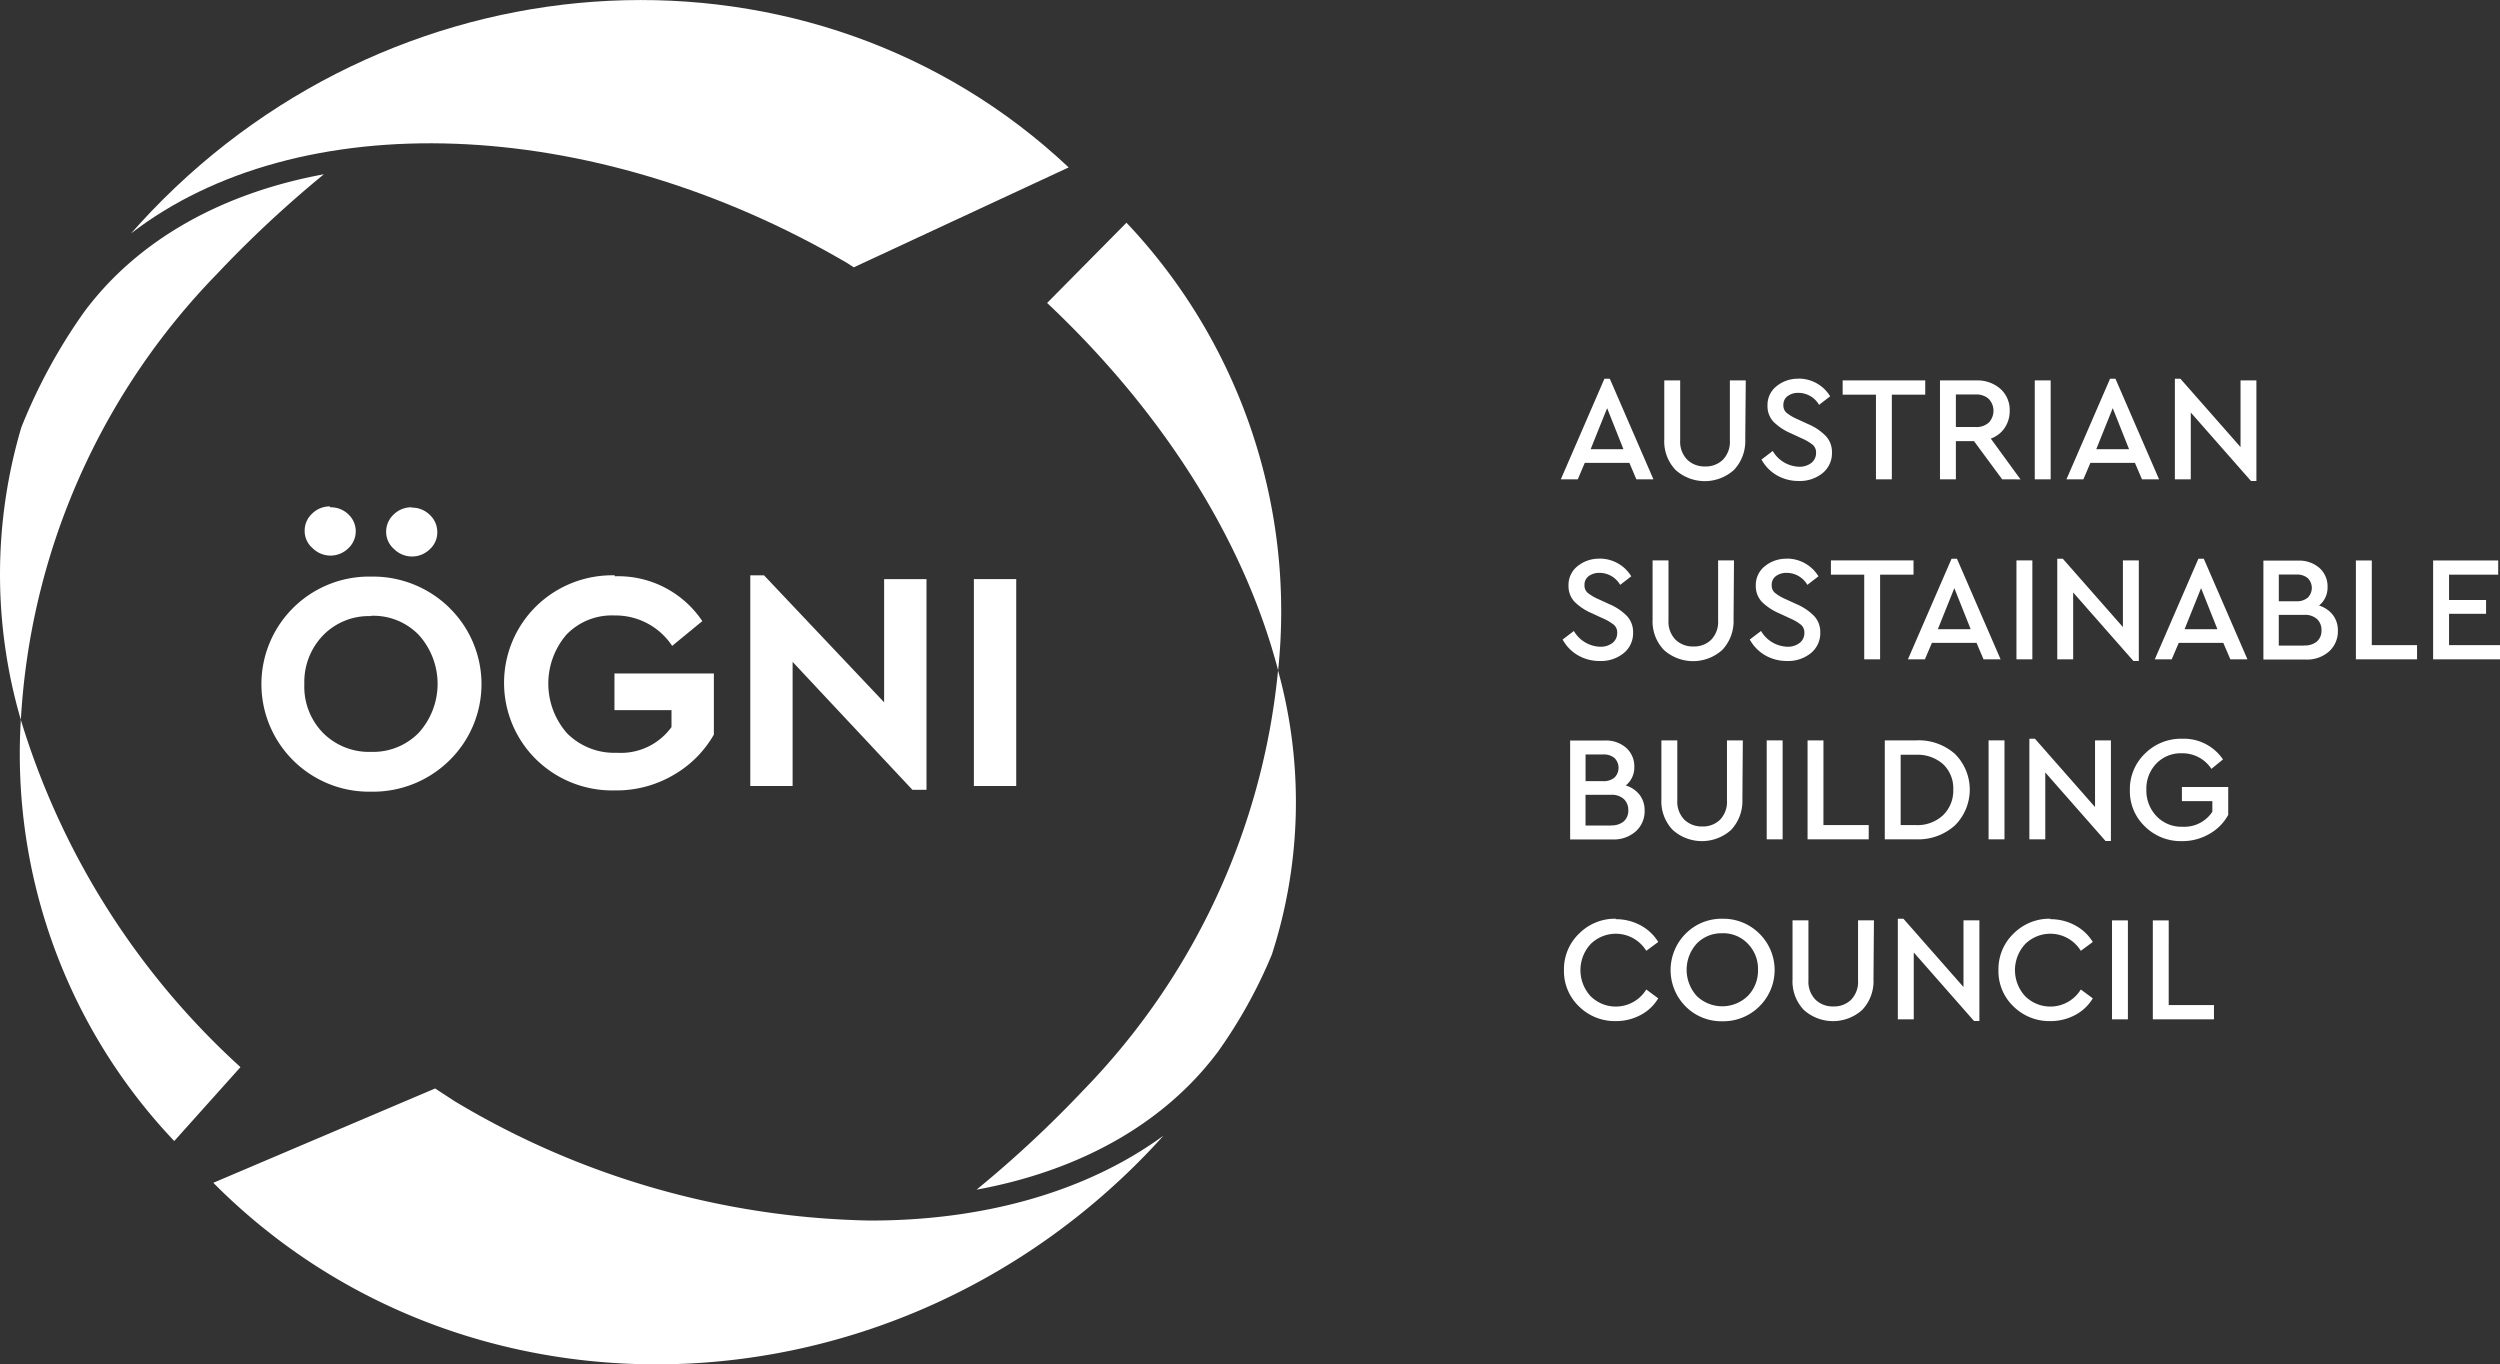 <svg xmlns="http://www.w3.org/2000/svg" xmlns:xlink="http://www.w3.org/1999/xlink" id="Group_59" data-name="Group 59" width="139" height="75.858" viewBox="0 0 139 75.858"><rect x="0" y="0" width="139" height="75.858" fill="#333333" stroke="none"/><defs><clipPath id="clip-path"><rect id="Rectangle_144" data-name="Rectangle 144" width="139" height="75.858" fill="#fff"></rect></clipPath></defs><g id="Group_96" data-name="Group 96" clip-path="url(#clip-path)"><path id="Path_143" data-name="Path 143" d="M47.245,14.625l.025.016.341.223L59.561,9.308C45.422-4.006,22.577-2.9,8.539,11.768q-.569.6-1.109,1.21c9.232-7.127,25.543-6.716,39.815,1.647" transform="translate(-0.143 0)" fill="#fff"></path><path id="Path_144" data-name="Path 144" d="M48.645,69.052a46.476,46.476,0,0,1-23.123-6.628l-.025-.016-1.073-.7L12.093,66.952c13.661,13.766,36.532,13.408,51.082-.8q.909-.887,1.746-1.82c-4.288,3.132-10,4.719-16.276,4.719" transform="translate(-0.233 -1.189)" fill="#fff"></path><path id="Path_145" data-name="Path 145" d="M18.015,9.878C12.422,10.908,7.7,13.47,4.678,17.535a30.751,30.751,0,0,0-3.49,6.412,28.777,28.777,0,0,0-.028,16.266,38.637,38.637,0,0,1,10.912-24.8,63.541,63.541,0,0,1,5.944-5.54" transform="translate(0 -0.19)" fill="#fff"></path><path id="Path_146" data-name="Path 146" d="M1.18,40.809A31.262,31.262,0,0,0,9.71,64.229l3.682-4.11A42.919,42.919,0,0,1,1.18,40.809" transform="translate(-0.022 -0.787)" fill="#fff"></path><path id="Path_147" data-name="Path 147" d="M72.207,37.518a31.437,31.437,0,0,0-8.431-24.892l-4.412,4.462c6.311,5.942,10.92,13.063,12.844,20.429" transform="translate(-1.144 -0.243)" fill="#fff"></path><path id="Path_148" data-name="Path 148" d="M55.364,66.878c5.615-1.028,10.37-3.59,13.417-7.663a27.4,27.4,0,0,0,3-5.406,27.5,27.5,0,0,0,.345-15.8A38.809,38.809,0,0,1,61.32,61.33a63.7,63.7,0,0,1-5.956,5.548" transform="translate(-1.067 -0.733)" fill="#fff"></path><path id="Path_149" data-name="Path 149" d="M23.186,28.777a1.408,1.408,0,0,1,.994.4,1.3,1.3,0,0,1,.419.975,1.25,1.25,0,0,1-.419.941,1.411,1.411,0,0,1-1.988-.017,1.253,1.253,0,0,1-.436-.941,1.3,1.3,0,0,1,.42-.977,1.4,1.4,0,0,1,.975-.4Zm-4.532-.018a1.392,1.392,0,0,1,.993.384,1.288,1.288,0,0,1,0,1.9,1.408,1.408,0,0,1-1.987-.019,1.254,1.254,0,0,1-.435-.941,1.289,1.289,0,0,1,.418-.975,1.4,1.4,0,0,1,.976-.4Zm2.249,6.05a3.544,3.544,0,0,0-2.649,1.064,3.734,3.734,0,0,0-1.047,2.718,3.674,3.674,0,0,0,1.047,2.719,3.606,3.606,0,0,0,2.666,1.047,3.549,3.549,0,0,0,2.65-1.063,4.057,4.057,0,0,0,0-5.439,3.508,3.508,0,0,0-2.632-1.064Zm4.358-.472a5.935,5.935,0,0,1,0,8.507A6.053,6.053,0,0,1,20.92,44.57,5.983,5.983,0,0,1,16.6,42.844a5.974,5.974,0,0,1,0-8.507,5.989,5.989,0,0,1,4.323-1.725,6.06,6.06,0,0,1,4.341,1.725" transform="translate(-0.286 -0.553)" fill="#fff"></path><path id="Path_150" data-name="Path 150" d="M34.733,32.67A5.629,5.629,0,0,1,39.6,35.163L37.923,36.54a3.774,3.774,0,0,0-3.208-1.691,3.5,3.5,0,0,0-2.667,1.063,4.18,4.18,0,0,0,.034,5.491,3.707,3.707,0,0,0,2.772,1.08,3.469,3.469,0,0,0,3.032-1.429v-.941H34.715v-2.04h5.527v3.4a6.07,6.07,0,0,1-2.251,2.25,6.27,6.27,0,0,1-3.26.853,6.047,6.047,0,0,1-4.375-1.727,5.973,5.973,0,0,1,0-8.506,6.048,6.048,0,0,1,4.375-1.726Z" transform="translate(-0.551 -0.629)" fill="#fff"></path><path id="Path_151" data-name="Path 151" d="M52.333,32.827V44.541h-.785l-6.659-7.111v6.9H42.536V32.618H43.3l6.677,7.06V32.827Z" transform="translate(-0.82 -0.629)" fill="#fff"></path><rect id="Rectangle_138" data-name="Rectangle 138" width="2.354" height="11.504" transform="translate(54.148 32.198)" fill="#fff"></rect><path id="Path_152" data-name="Path 152" d="M91.062,23.107l-.917,2.284h1.825ZM92.3,26.149H89.82l-.391.917h-.942l2.425-5.593h.3l2.425,5.593h-.949Z" transform="translate(-1.706 -0.414)" fill="#fff"></path><path id="Path_153" data-name="Path 153" d="M98.855,24.843a2.334,2.334,0,0,1-.626,1.7,2.426,2.426,0,0,1-3.25,0,2.3,2.3,0,0,1-.626-1.7V21.567h.884V24.9a1.427,1.427,0,0,0,.392,1.075,1.377,1.377,0,0,0,1,.376,1.356,1.356,0,0,0,.985-.376A1.427,1.427,0,0,0,98,24.9V21.567h.884Z" transform="translate(-1.819 -0.416)" fill="#fff"></path><path id="Path_154" data-name="Path 154" d="M101.907,21.465a2.047,2.047,0,0,1,1.775.984l-.617.475a1.331,1.331,0,0,0-1.15-.667.974.974,0,0,0-.591.175.587.587,0,0,0-.243.5.533.533,0,0,0,.177.433,2.562,2.562,0,0,0,.59.35l.616.283a2.984,2.984,0,0,1,.992.675,1.3,1.3,0,0,1,.326.9,1.427,1.427,0,0,1-.525,1.15,2,2,0,0,1-1.326.433,2.39,2.39,0,0,1-1.217-.317,2.263,2.263,0,0,1-.849-.875l.625-.476a1.754,1.754,0,0,0,1.45.876,1.073,1.073,0,0,0,.692-.208.691.691,0,0,0,.266-.559.565.565,0,0,0-.182-.45,2.742,2.742,0,0,0-.626-.366l-.61-.283a3.046,3.046,0,0,1-.949-.634,1.271,1.271,0,0,1-.333-.9,1.325,1.325,0,0,1,.5-1.075,1.863,1.863,0,0,1,1.233-.418Z" transform="translate(-1.925 -0.414)" fill="#fff"></path><path id="Path_155" data-name="Path 155" d="M109.057,22.358H107.2v4.709h-.883V22.358h-1.851v-.792h4.592Z" transform="translate(-2.014 -0.416)" fill="#fff"></path><path id="Path_156" data-name="Path 156" d="M110.867,24.159h1.107a1.008,1.008,0,0,0,.725-.25.957.957,0,0,0,0-1.309,1.008,1.008,0,0,0-.725-.25h-1.107Zm2.575,2.909-1.568-2.125h-1.007v2.125h-.884v-5.5h2.009a1.939,1.939,0,0,1,1.35.467,1.569,1.569,0,0,1,.517,1.217,1.666,1.666,0,0,1-.276.95,1.565,1.565,0,0,1-.775.6l1.652,2.267Z" transform="translate(-2.12 -0.416)" fill="#fff"></path><rect id="Rectangle_139" data-name="Rectangle 139" width="0.884" height="5.501" transform="translate(113.133 21.15)" fill="#fff"></rect><path id="Path_157" data-name="Path 157" d="M119.726,23.107l-.917,2.284h1.825Zm1.234,3.042h-2.476l-.391.917h-.941l2.425-5.593h.3l2.426,5.593h-.95Z" transform="translate(-2.258 -0.414)" fill="#fff"></path><path id="Path_158" data-name="Path 158" d="M127.833,21.565v5.593h-.3l-3.349-3.809v3.717H123.3V21.473h.308l3.343,3.8V21.565Z" transform="translate(-2.377 -0.414)" fill="#fff"></path><path id="Path_159" data-name="Path 159" d="M90.631,31.669a2.047,2.047,0,0,1,1.775.984l-.617.475a1.328,1.328,0,0,0-1.15-.667.976.976,0,0,0-.591.175.589.589,0,0,0-.242.5.535.535,0,0,0,.176.433,2.569,2.569,0,0,0,.591.351l.617.283a2.974,2.974,0,0,1,.992.675,1.3,1.3,0,0,1,.326.9,1.424,1.424,0,0,1-.527,1.15,1.994,1.994,0,0,1-1.325.433,2.384,2.384,0,0,1-1.216-.317,2.265,2.265,0,0,1-.85-.875l.625-.476a1.759,1.759,0,0,0,1.451.876,1.076,1.076,0,0,0,.691-.208.687.687,0,0,0,.267-.559.565.565,0,0,0-.182-.45,2.716,2.716,0,0,0-.626-.367L90.2,34.7a3.024,3.024,0,0,1-.95-.634,1.268,1.268,0,0,1-.333-.9,1.327,1.327,0,0,1,.5-1.075,1.87,1.87,0,0,1,1.234-.417Z" transform="translate(-1.708 -0.61)" fill="#fff"></path><path id="Path_160" data-name="Path 160" d="M98.192,35.047a2.334,2.334,0,0,1-.626,1.7,2.426,2.426,0,0,1-3.25,0,2.3,2.3,0,0,1-.626-1.7V31.771h.884v3.334a1.427,1.427,0,0,0,.392,1.075,1.377,1.377,0,0,0,1,.376,1.35,1.35,0,0,0,.984-.376,1.428,1.428,0,0,0,.383-1.075V31.771h.883Z" transform="translate(-1.806 -0.612)" fill="#fff"></path><path id="Path_161" data-name="Path 161" d="M101.243,31.669a2.047,2.047,0,0,1,1.775.984l-.617.475a1.328,1.328,0,0,0-1.15-.667.978.978,0,0,0-.591.175.589.589,0,0,0-.242.5.535.535,0,0,0,.176.433,2.56,2.56,0,0,0,.591.35l.616.283a3,3,0,0,1,.992.675,1.3,1.3,0,0,1,.326.9,1.425,1.425,0,0,1-.526,1.15,2,2,0,0,1-1.325.433,2.39,2.39,0,0,1-1.217-.317,2.265,2.265,0,0,1-.85-.875l.625-.476a1.758,1.758,0,0,0,1.451.876,1.069,1.069,0,0,0,.69-.208.686.686,0,0,0,.268-.559.566.566,0,0,0-.183-.45,2.731,2.731,0,0,0-.625-.366l-.61-.283a3.046,3.046,0,0,1-.949-.634,1.271,1.271,0,0,1-.333-.9,1.329,1.329,0,0,1,.5-1.075,1.87,1.87,0,0,1,1.235-.418Z" transform="translate(-1.912 -0.61)" fill="#fff"></path><path id="Path_162" data-name="Path 162" d="M108.394,32.563h-1.859v4.709h-.883V32.563H103.8V31.77h4.592Z" transform="translate(-2.001 -0.612)" fill="#fff"></path><path id="Path_163" data-name="Path 163" d="M110.746,33.311l-.917,2.284h1.826Zm1.234,3.042H109.5l-.391.917h-.943l2.426-5.593h.3l2.426,5.593h-.949Z" transform="translate(-2.085 -0.611)" fill="#fff"></path><rect id="Rectangle_140" data-name="Rectangle 140" width="0.884" height="5.501" transform="translate(112.115 31.158)" fill="#fff"></rect><path id="Path_164" data-name="Path 164" d="M121.166,31.769v5.593h-.3l-3.35-3.809V37.27h-.884V31.677h.308l3.342,3.8V31.769Z" transform="translate(-2.248 -0.611)" fill="#fff"></path><path id="Path_165" data-name="Path 165" d="M124.735,33.311l-.918,2.284h1.826Zm1.234,3.042h-2.475l-.392.917h-.941l2.425-5.593h.3l2.427,5.593h-.95Z" transform="translate(-2.355 -0.611)" fill="#fff"></path><path id="Path_166" data-name="Path 166" d="M130.583,36.5a1.039,1.039,0,0,0,.716-.225.791.791,0,0,0,.249-.617.821.821,0,0,0-.249-.625.983.983,0,0,0-.709-.233h-1.417v1.708h1.417Zm-1.408-3.942v1.484h.975a.919.919,0,0,0,.635-.2.766.766,0,0,0,0-1.084.919.919,0,0,0-.635-.2Zm2.242,1.725a1.546,1.546,0,0,1,.767.525,1.407,1.407,0,0,1,.275.876,1.5,1.5,0,0,1-.491,1.15,1.836,1.836,0,0,1-1.293.45h-2.357v-5.5h1.925a1.7,1.7,0,0,1,1.192.408,1.371,1.371,0,0,1,.45,1.059,1.275,1.275,0,0,1-.467,1.025Z" transform="translate(-2.473 -0.613)" fill="#fff"></path><path id="Path_167" data-name="Path 167" d="M134.446,36.48h2.517v.792h-3.4v-5.5h.884Z" transform="translate(-2.575 -0.612)" fill="#fff"></path><path id="Path_168" data-name="Path 168" d="M141.559,32.563h-2.733v1.408h2.058v.767h-2.058V36.48h2.833v.792h-3.718v-5.5h3.618Z" transform="translate(-2.659 -0.612)" fill="#fff"></path><path id="Path_169" data-name="Path 169" d="M91.281,46.7A1.039,1.039,0,0,0,92,46.476a.788.788,0,0,0,.249-.616A.819.819,0,0,0,92,45.235.987.987,0,0,0,91.288,45H89.871v1.707h1.417Zm-1.408-3.943v1.484h.975a.927.927,0,0,0,.635-.2.766.766,0,0,0,0-1.084.919.919,0,0,0-.635-.2h-.975Zm2.242,1.725a1.534,1.534,0,0,1,.767.525,1.406,1.406,0,0,1,.275.875,1.5,1.5,0,0,1-.491,1.15,1.834,1.834,0,0,1-1.292.45H89.016v-5.5h1.925a1.7,1.7,0,0,1,1.192.408,1.369,1.369,0,0,1,.45,1.058,1.276,1.276,0,0,1-.467,1.026Z" transform="translate(-1.716 -0.809)" fill="#fff"></path><path id="Path_170" data-name="Path 170" d="M98.693,45.25a2.349,2.349,0,0,1-.625,1.7,2.428,2.428,0,0,1-3.252,0,2.3,2.3,0,0,1-.626-1.7V41.975h.884v3.333a1.43,1.43,0,0,0,.393,1.076,1.375,1.375,0,0,0,1,.376,1.349,1.349,0,0,0,.985-.376,1.431,1.431,0,0,0,.383-1.076V41.975h.882Z" transform="translate(-1.816 -0.809)" fill="#fff"></path><rect id="Rectangle_141" data-name="Rectangle 141" width="0.885" height="5.502" transform="translate(98.229 41.165)" fill="#fff"></rect><path id="Path_171" data-name="Path 171" d="M103.358,46.684h2.518v.792h-3.4v-5.5h.883Z" transform="translate(-1.975 -0.809)" fill="#fff"></path><path id="Path_172" data-name="Path 172" d="M107.737,42.774v3.91h.834a2.083,2.083,0,0,0,1.524-.55,1.9,1.9,0,0,0,.567-1.418A1.848,1.848,0,0,0,110.1,43.3a2.147,2.147,0,0,0-1.526-.526Zm.85-.8a3.043,3.043,0,0,1,2.175.759,2.808,2.808,0,0,1-.008,3.968,3.051,3.051,0,0,1-2.175.774h-1.725v-5.5h1.733" transform="translate(-2.06 -0.809)" fill="#fff"></path><rect id="Rectangle_142" data-name="Rectangle 142" width="0.884" height="5.502" transform="translate(110.565 41.165)" fill="#fff"></rect><path id="Path_173" data-name="Path 173" d="M119.585,41.973v5.593h-.3l-3.35-3.81v3.718h-.884V41.881h.309l3.342,3.8V41.973Z" transform="translate(-2.218 -0.807)" fill="#fff"></path><path id="Path_174" data-name="Path 174" d="M123.649,41.881a2.626,2.626,0,0,1,2.276,1.15l-.642.525a1.923,1.923,0,0,0-1.642-.867,1.882,1.882,0,0,0-1.425.576,2.012,2.012,0,0,0-.55,1.45,2.053,2.053,0,0,0,.567,1.475,1.912,1.912,0,0,0,1.45.584,1.858,1.858,0,0,0,1.651-.833v-.592h-1.692v-.783h2.575v1.549a2.7,2.7,0,0,1-1.05,1.059,2.977,2.977,0,0,1-1.525.4,2.836,2.836,0,0,1-2.059-.818,2.7,2.7,0,0,1-.834-2.025,2.737,2.737,0,0,1,.841-2.026,2.836,2.836,0,0,1,2.068-.824Z" transform="translate(-2.328 -0.807)" fill="#fff"></path><path id="Path_175" data-name="Path 175" d="M91.54,52.111a2.865,2.865,0,0,1,1.384.342,2.556,2.556,0,0,1,.983.925l-.665.491a1.989,1.989,0,0,0-3.094-.375,2.139,2.139,0,0,0,0,2.9,1.988,1.988,0,0,0,3.094-.374l.665.491a2.481,2.481,0,0,1-.975.925,2.878,2.878,0,0,1-1.384.341A2.833,2.833,0,0,1,89.5,56.96a2.7,2.7,0,0,1-.834-2.025,2.734,2.734,0,0,1,.842-2.025,2.81,2.81,0,0,1,2.051-.825Z" transform="translate(-1.709 -1.004)" fill="#fff"></path><path id="Path_176" data-name="Path 176" d="M97.587,52.894a1.906,1.906,0,0,0-1.425.576,2.17,2.17,0,0,0,0,2.908,2.042,2.042,0,0,0,2.842,0,2.012,2.012,0,0,0,.567-1.467A1.992,1.992,0,0,0,99,53.468a1.886,1.886,0,0,0-1.4-.576h-.018Zm.008-.808a2.835,2.835,0,0,1,2.05.825,2.837,2.837,0,0,1,0,4.05,2.835,2.835,0,0,1-2.05.825,2.807,2.807,0,0,1-2.05-.825,2.867,2.867,0,0,1,.008-4.05,2.813,2.813,0,0,1,2.051-.825Z" transform="translate(-1.826 -1.004)" fill="#fff"></path><path id="Path_177" data-name="Path 177" d="M106.125,55.455a2.323,2.323,0,0,1-.625,1.7,2.424,2.424,0,0,1-3.251,0,2.3,2.3,0,0,1-.625-1.7V52.178h.884v3.335a1.432,1.432,0,0,0,.392,1.075,1.374,1.374,0,0,0,1,.376,1.348,1.348,0,0,0,.984-.376,1.426,1.426,0,0,0,.382-1.075V52.178h.884Z" transform="translate(-1.959 -1.006)" fill="#fff"></path><path id="Path_178" data-name="Path 178" d="M112.128,52.176V57.77h-.3l-3.349-3.81v3.718h-.885V52.084h.308l3.342,3.8V52.176Z" transform="translate(-2.074 -1.004)" fill="#fff"></path><path id="Path_179" data-name="Path 179" d="M116.175,52.111a2.867,2.867,0,0,1,1.384.342,2.566,2.566,0,0,1,.984.925l-.666.491a1.988,1.988,0,0,0-3.093-.375,2.137,2.137,0,0,0,0,2.9,1.987,1.987,0,0,0,3.093-.374l.666.491a2.484,2.484,0,0,1-.976.925,2.875,2.875,0,0,1-1.384.341,2.833,2.833,0,0,1-2.051-.817,2.7,2.7,0,0,1-.834-2.025,2.734,2.734,0,0,1,.842-2.025,2.81,2.81,0,0,1,2.051-.825Z" transform="translate(-2.184 -1.004)" fill="#fff"></path><rect id="Rectangle_143" data-name="Rectangle 143" width="0.883" height="5.502" transform="translate(117.428 51.173)" fill="#fff"></rect><path id="Path_180" data-name="Path 180" d="M122.933,56.888h2.517v.792h-3.4v-5.5h.884Z" transform="translate(-2.353 -1.006)" fill="#fff"></path></g></svg>